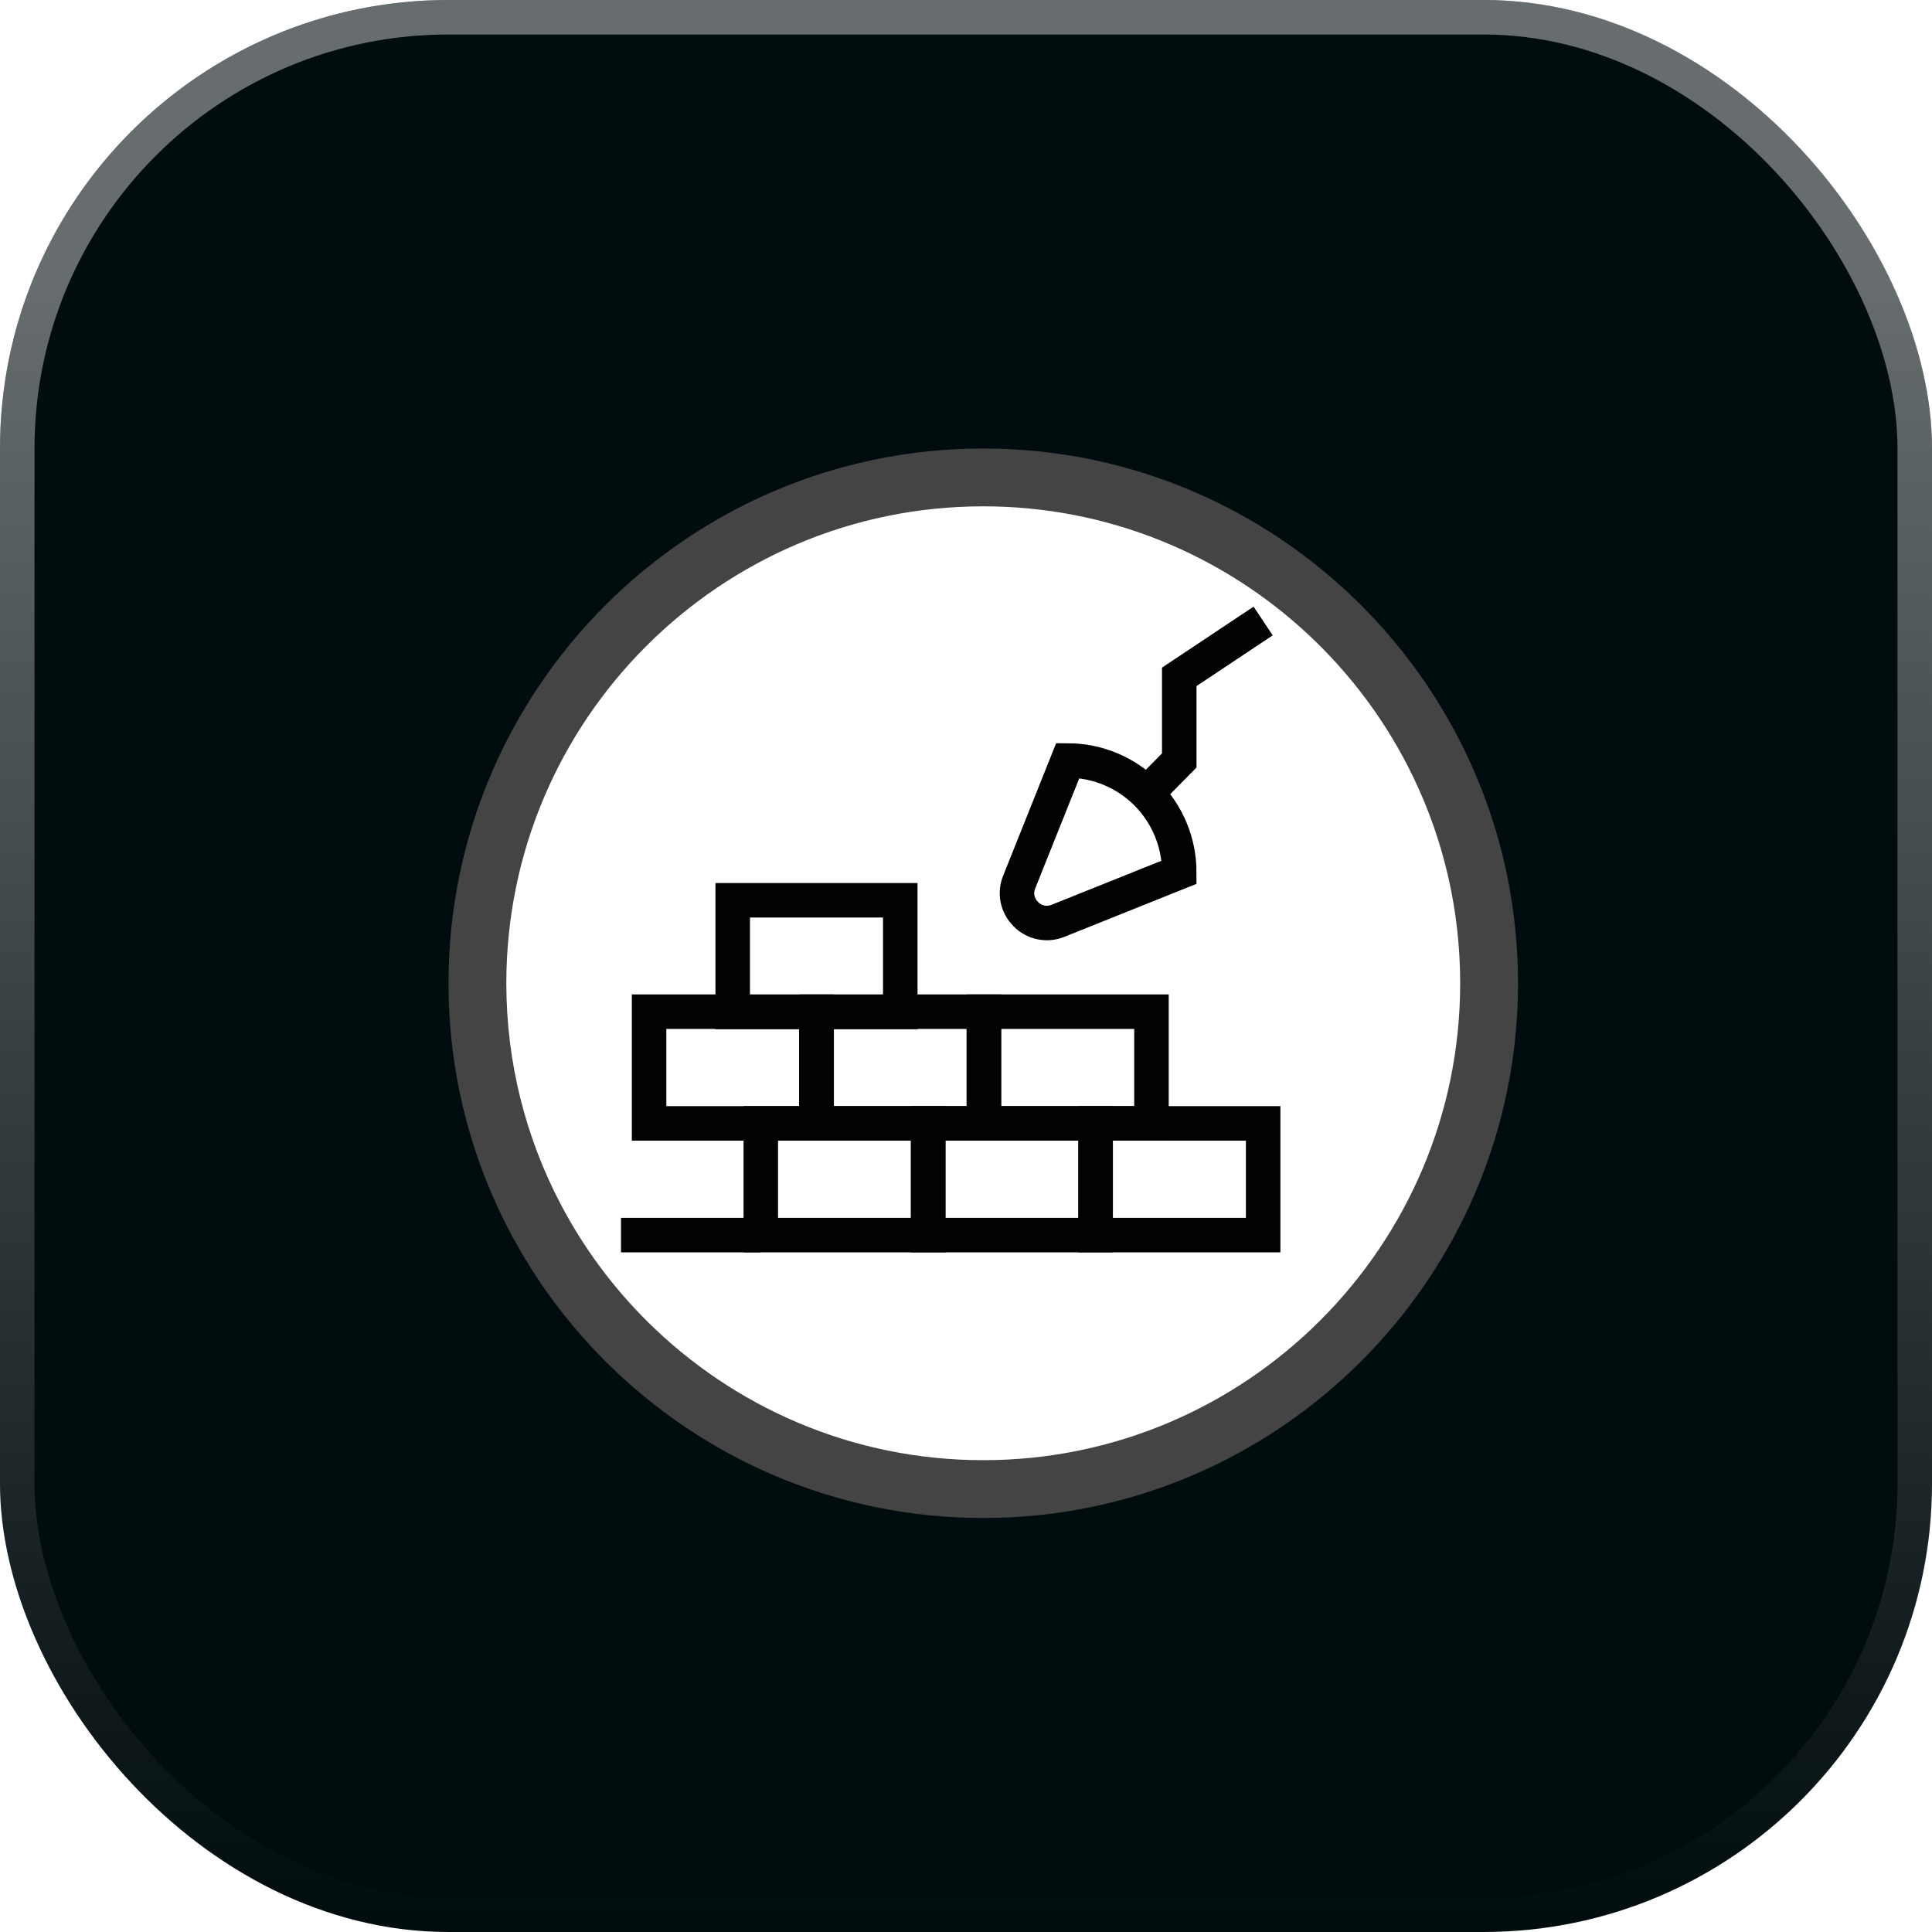 <svg width="56" height="56" viewBox="0 0 56 56" fill="none" xmlns="http://www.w3.org/2000/svg">
<rect width="56" height="56" rx="13" fill="#010C0E"/>
<rect x="0.5" y="0.5" width="55" height="55" rx="12.5" stroke="url(#paint0_linear_1394_3529)" stroke-opacity="0.4"/>
<mask id="mask0_1394_3529" style="mask-type:alpha" maskUnits="userSpaceOnUse" x="0" y="0" width="56" height="57">
<rect y="0.002" width="56" height="56" rx="13" fill="#010C0E"/>
</mask>
<g mask="url(#mask0_1394_3529)">
<g filter="url(#filter0_f_1394_3529)">
<circle cx="28.466" cy="77.001" r="21" fill="#53E8B0" fill-opacity="0.83"/>
</g>
</g>
<path d="M43 28.5C43 20.492 36.508 14 28.5 14C20.492 14 14 20.492 14 28.5C14 36.508 20.492 43 28.5 43C36.508 43 43 36.508 43 28.5Z" fill="white"/>
<path d="M26.908 32.562H22.052V35.8H26.908V32.562Z" stroke="#020202" stroke-miterlimit="10"/>
<path d="M23.671 29.324H18.814V32.562H23.671V29.324Z" stroke="#020202" stroke-miterlimit="10"/>
<path d="M26.095 26.095H21.238V29.332H26.095V26.095Z" stroke="#020202" stroke-miterlimit="10"/>
<path d="M28.519 29.324H23.662V32.562H28.519V29.324Z" stroke="#020202" stroke-miterlimit="10"/>
<path d="M33.376 29.324H28.519V32.562H33.376V29.324Z" stroke="#020202" stroke-miterlimit="10"/>
<path d="M31.757 32.562H26.9V35.8H31.757V32.562Z" stroke="#020202" stroke-miterlimit="10"/>
<path d="M36.613 32.562H31.757V35.8H36.613V32.562Z" stroke="#020202" stroke-miterlimit="10"/>
<path d="M34.181 25.281L30.672 26.688C30.514 26.754 30.339 26.771 30.171 26.736C30.003 26.702 29.849 26.617 29.731 26.493C29.61 26.374 29.528 26.221 29.494 26.055C29.461 25.889 29.479 25.717 29.544 25.561L30.951 22.043C31.809 22.045 32.63 22.387 33.235 22.994C33.841 23.601 34.181 24.424 34.181 25.281Z" stroke="#020202" stroke-miterlimit="10"/>
<path d="M33.376 22.857L34.181 22.043V19.619L36.613 18" stroke="#020202" stroke-miterlimit="10"/>
<path d="M22.052 35.8H18" stroke="#020202" stroke-miterlimit="10"/>
<path d="M28.5 13C19.953 13 13 19.953 13 28.5C13 37.047 19.953 44 28.5 44C37.047 44 44 37.047 44 28.5C44 19.953 37.047 13 28.5 13ZM28.5 42.324C24.703 42.324 21.259 40.785 18.758 38.298C17.759 37.305 16.911 36.161 16.251 34.903C15.246 32.988 14.676 30.809 14.676 28.5C14.676 20.877 20.877 14.676 28.5 14.676C32.116 14.676 35.411 16.072 37.877 18.352C39.156 19.534 40.211 20.954 40.972 22.541C41.839 24.346 42.324 26.367 42.324 28.5C42.324 36.123 36.123 42.324 28.5 42.324Z" fill="#444444"/>
<defs>
<filter id="filter0_f_1394_3529" x="-42.533" y="6.001" width="142" height="142" filterUnits="userSpaceOnUse" color-interpolation-filters="sRGB">
<feFlood flood-opacity="0" result="BackgroundImageFix"/>
<feBlend mode="normal" in="SourceGraphic" in2="BackgroundImageFix" result="shape"/>
<feGaussianBlur stdDeviation="25" result="effect1_foregroundBlur_1394_3529"/>
</filter>
<linearGradient id="paint0_linear_1394_3529" x1="28" y1="-35.933" x2="28" y2="56" gradientUnits="userSpaceOnUse">
<stop offset="0.479" stop-color="white"/>
<stop offset="1" stop-color="white" stop-opacity="0"/>
</linearGradient>
</defs>
</svg>
